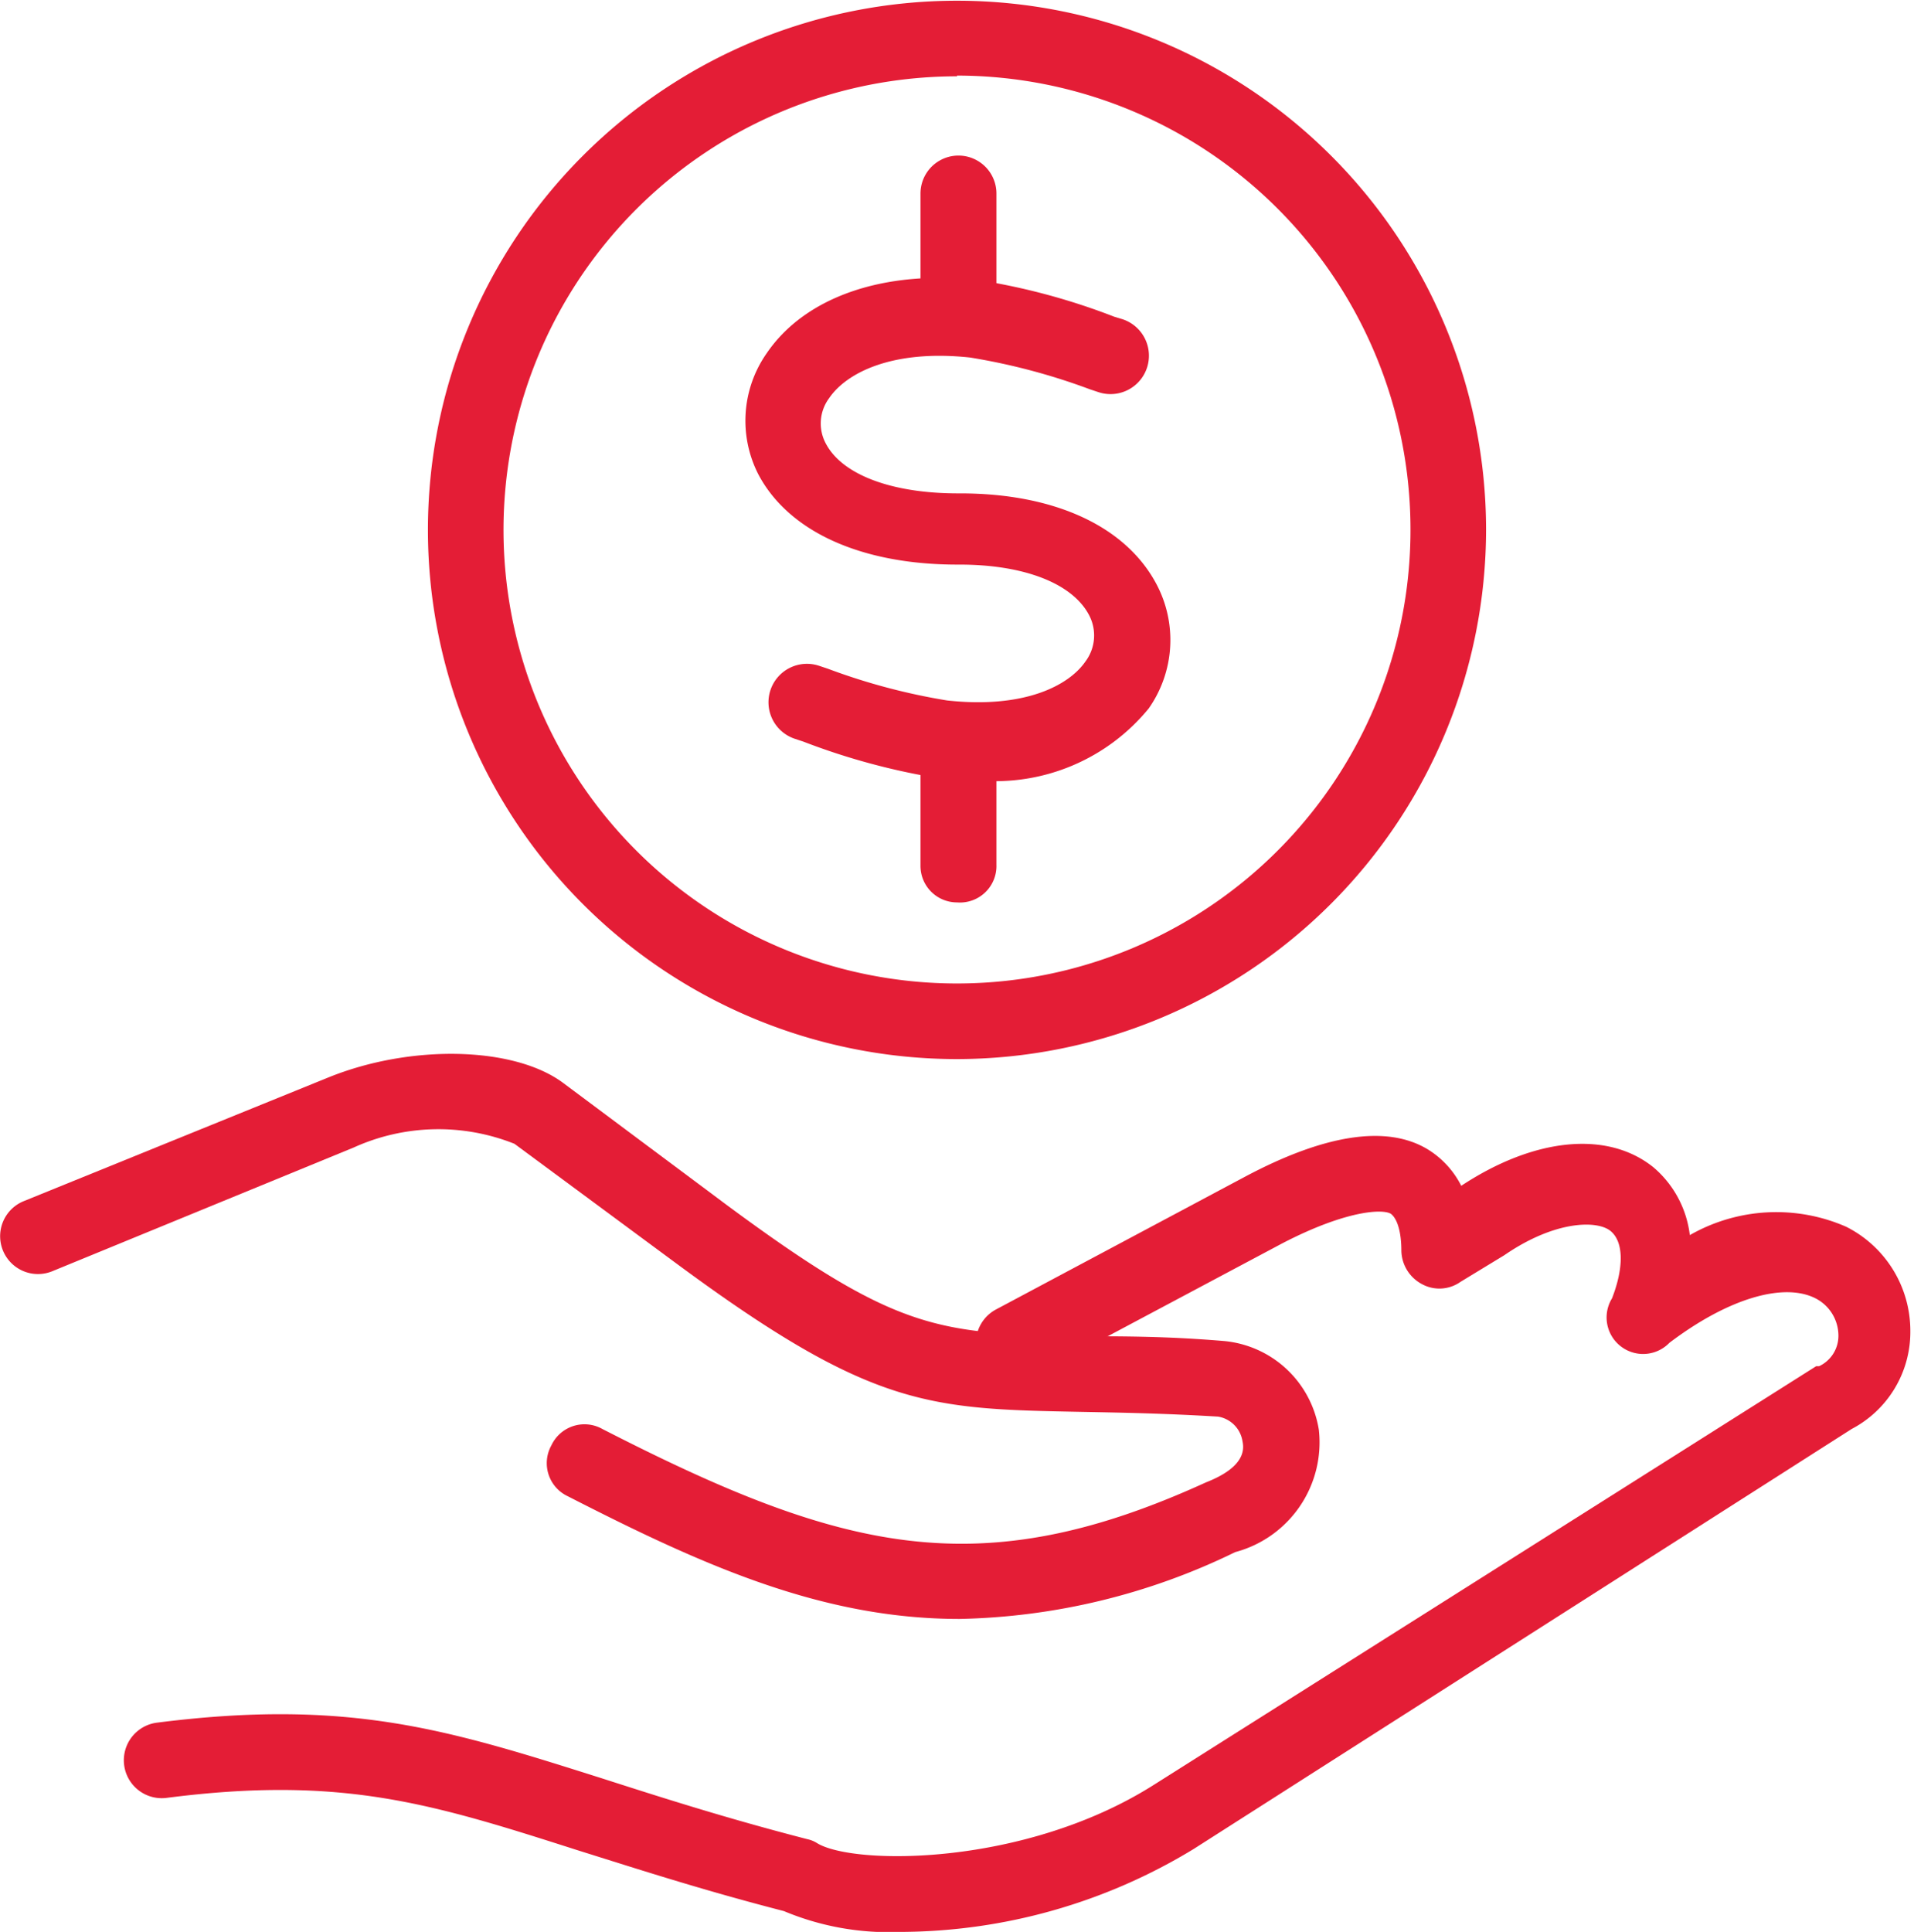 <svg xmlns="http://www.w3.org/2000/svg" viewBox="0 0 52.42 52.9"><defs><style>.cls-1{fill:#e41d36;}</style></defs><g id="Layer_2" data-name="Layer 2"><g id="Layer_1-2" data-name="Layer 1"><path class="cls-1" d="M24.66,52.9a7.43,7.43,0,0,1-3.19-.57c-2.25-.58-4-1.15-5.63-1.66-4-1.28-6.46-2.06-11.28-1.44a1,1,0,0,1-.26-2.06c5.27-.67,8,.2,12.17,1.52,1.59.51,3.39,1.09,5.64,1.67a.81.81,0,0,1,.27.11c1,.61,5.68.64,9.21-1.59L49.74,37.41l.08,0a.92.92,0,0,0,.53-.86,1.15,1.15,0,0,0-.63-1c-.87-.44-2.39,0-4,1.22a1,1,0,0,1-1.57-1.22c.33-.85.32-1.56-.05-1.85s-1.52-.28-2.9.67L40,35.1a1,1,0,0,1-1.06.06,1.06,1.06,0,0,1-.56-.91c0-.49-.1-.85-.27-1s-1.17-.15-3,.8l-6.84,3.64a1,1,0,1,1-1-1.83l6.83-3.64c2.2-1.17,3.89-1.42,5-.75a2.48,2.48,0,0,1,.92,1c2-1.32,4-1.52,5.26-.51a2.88,2.88,0,0,1,1,1.86,4.77,4.77,0,0,1,4.28-.23,3.19,3.19,0,0,1,1.76,2.85,3,3,0,0,1-1.61,2.69L32.69,50.63A15.53,15.53,0,0,1,24.66,52.9Z"/><path class="cls-1" d="M26.28,44.33c-3.75,0-7-1.45-10.73-3.36a1,1,0,0,1-.45-1.39,1,1,0,0,1,1.4-.45c6.56,3.36,10.31,4.3,16.53,1.46.46-.18,1.13-.53,1-1.12a.81.81,0,0,0-.67-.68c-1.5-.09-2.69-.11-3.75-.13-4.16-.08-5.72-.11-11-4l-4.52-3.34a5.62,5.62,0,0,0-4.4.1L1.43,34.81a1,1,0,0,1-.78-1.92L9,29.5c2.25-.91,5.07-.85,6.42.15L19.91,33c4.72,3.49,5.79,3.51,9.78,3.59,1.08,0,2.29,0,3.83.13a2.9,2.9,0,0,1,2.6,2.43,3.11,3.11,0,0,1-2.29,3.35A18,18,0,0,1,26.28,44.33Z"/><path class="cls-1" d="M26.21,9.23a1,1,0,0,1-1-1V5.3a1,1,0,0,1,2.08,0V8.19A1,1,0,0,1,26.21,9.23Z"/><path class="cls-1" d="M26.21,24.71a1,1,0,0,1-1-1V20.79a1,1,0,0,1,2.08,0v2.89A1,1,0,0,1,26.21,24.71Z"/><path class="cls-1" d="M26.21,29A14.49,14.49,0,1,1,40.7,14.49,14.51,14.51,0,0,1,26.21,29Zm0-26.91A12.42,12.42,0,1,0,38.63,14.49,12.43,12.43,0,0,0,26.21,2.07Z"/><path class="cls-1" d="M26.79,21.37a10,10,0,0,1-1.08-.06,18.53,18.53,0,0,1-3.7-1l-.24-.08a1,1,0,0,1,.66-2l.24.08a17.2,17.2,0,0,0,3.27.87c2.1.23,3.33-.4,3.79-1.07a1.19,1.19,0,0,0,.09-1.28c-.46-.86-1.78-1.37-3.54-1.37h-.06c-2.63,0-4.62-.9-5.45-2.47A3.22,3.22,0,0,1,21,9.67c1.05-1.54,3.21-2.29,5.8-2a18,18,0,0,1,3.71,1l.23.07a1,1,0,0,1-.65,2l-.24-.08a17.28,17.28,0,0,0-3.28-.87c-2.13-.23-3.39.42-3.86,1.11a1.16,1.16,0,0,0-.09,1.25c.45.85,1.8,1.36,3.62,1.36h.06c2.58,0,4.53.9,5.37,2.48a3.26,3.26,0,0,1-.21,3.41A5.43,5.43,0,0,1,26.79,21.37Z"/></g></g></svg>